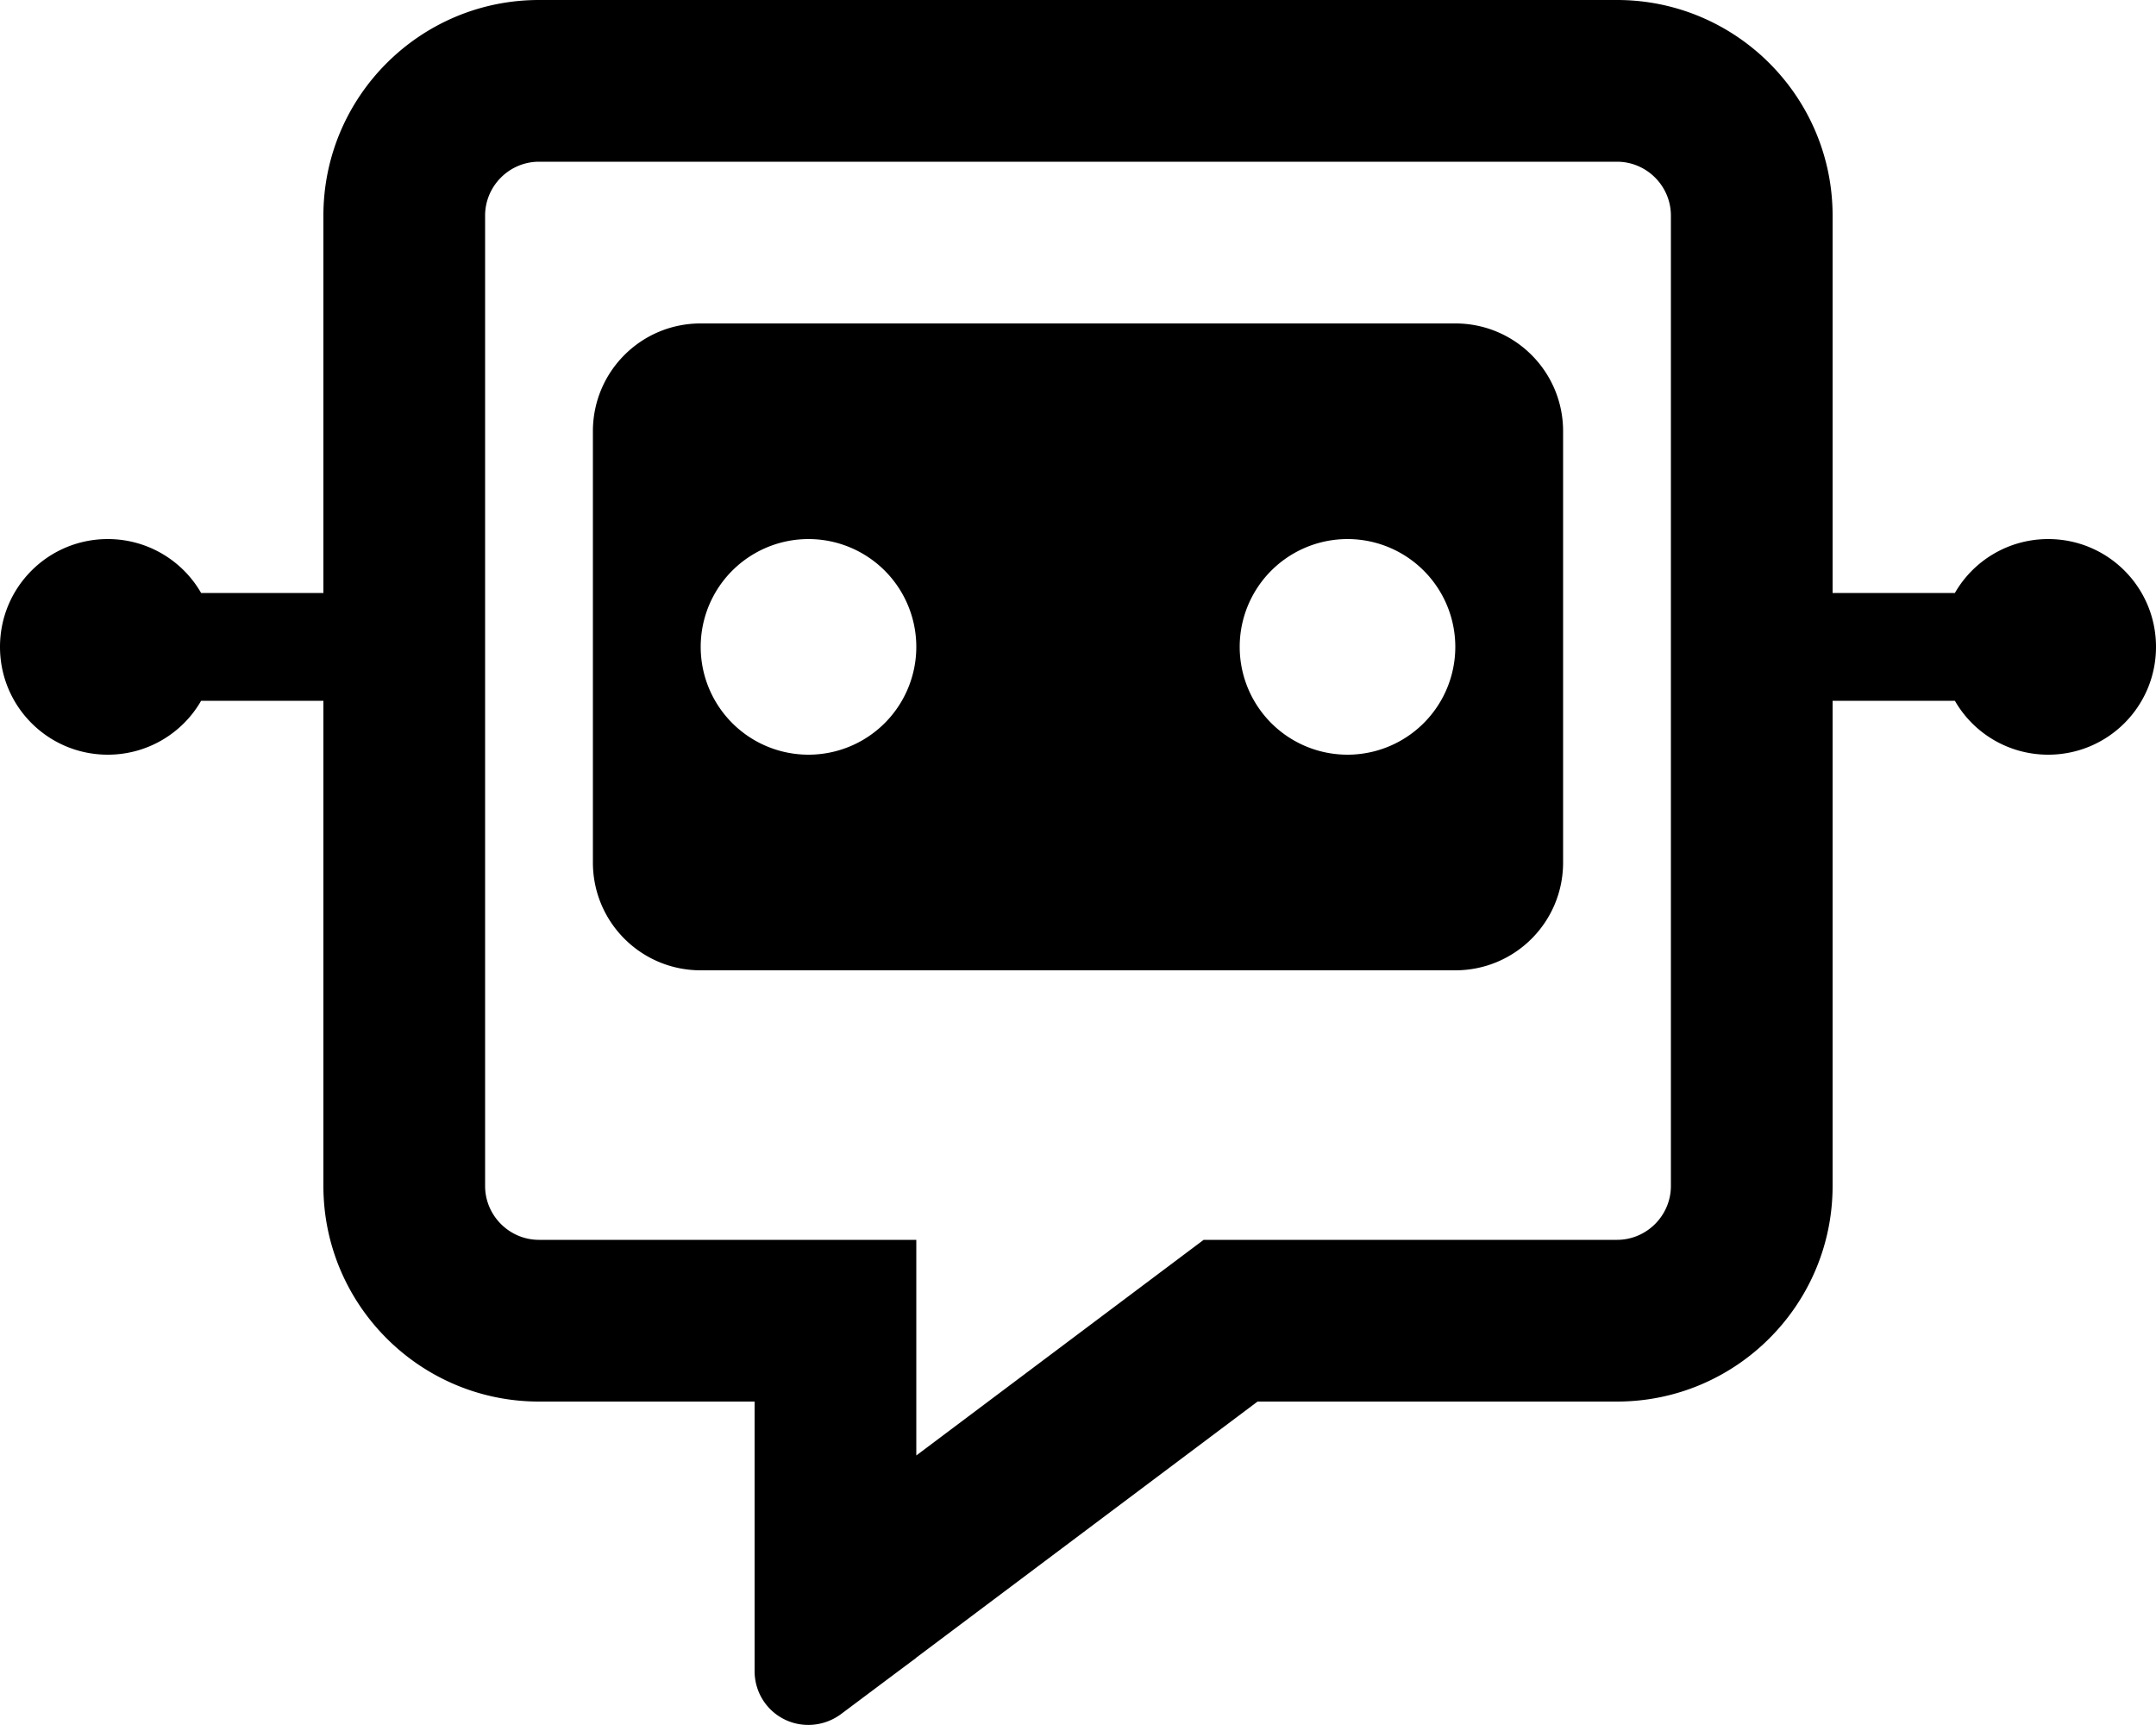 <svg xmlns="http://www.w3.org/2000/svg" viewBox="0 0 640 512"><!--! Font Awesome Pro 6.7.1 by @fontawesome - https://fontawesome.com License - https://fontawesome.com/license (Commercial License) Copyright 2024 Fonticons, Inc. --><path d="M272 368l-48 0-64 0c-8.8 0-16-7.2-16-16l0-160 0-128c0-8.8 7.2-16 16-16l320 0c8.8 0 16 7.2 16 16l0 128 0 160c0 8.8-7.2 16-16 16l-106.7 0-16 0-12.8 9.6L272 432l0-16 0-48zM96 208l0 144c0 35.3 28.7 64 64 64l16 0 48 0 0 48 0 4 0 .3 0 6.4 0 21.3c0 6.1 3.4 11.6 8.8 14.3s11.9 2.1 16.8-1.5L266.7 496l5.1-3.8 .2-.2 101.3-76L480 416c35.3 0 64-28.7 64-64l0-144 36.3 0c5.5 9.6 15.9 16 27.7 16c17.7 0 32-14.3 32-32s-14.3-32-32-32c-11.8 0-22.2 6.4-27.7 16L544 176l0-112c0-35.3-28.7-64-64-64L160 0C124.7 0 96 28.7 96 64l0 112-36.3 0c-5.5-9.6-15.9-16-27.7-16c-17.7 0-32 14.3-32 32s14.3 32 32 32c11.8 0 22.2-6.4 27.7-16L96 208zm80-80l0 128c0 17.7 14.3 32 32 32l224 0c17.7 0 32-14.3 32-32l0-128c0-17.7-14.3-32-32-32L208 96c-17.7 0-32 14.3-32 32zm32 64a32 32 0 1 1 64 0 32 32 0 1 1 -64 0zm192-32a32 32 0 1 1 0 64 32 32 0 1 1 0-64z"/></svg>